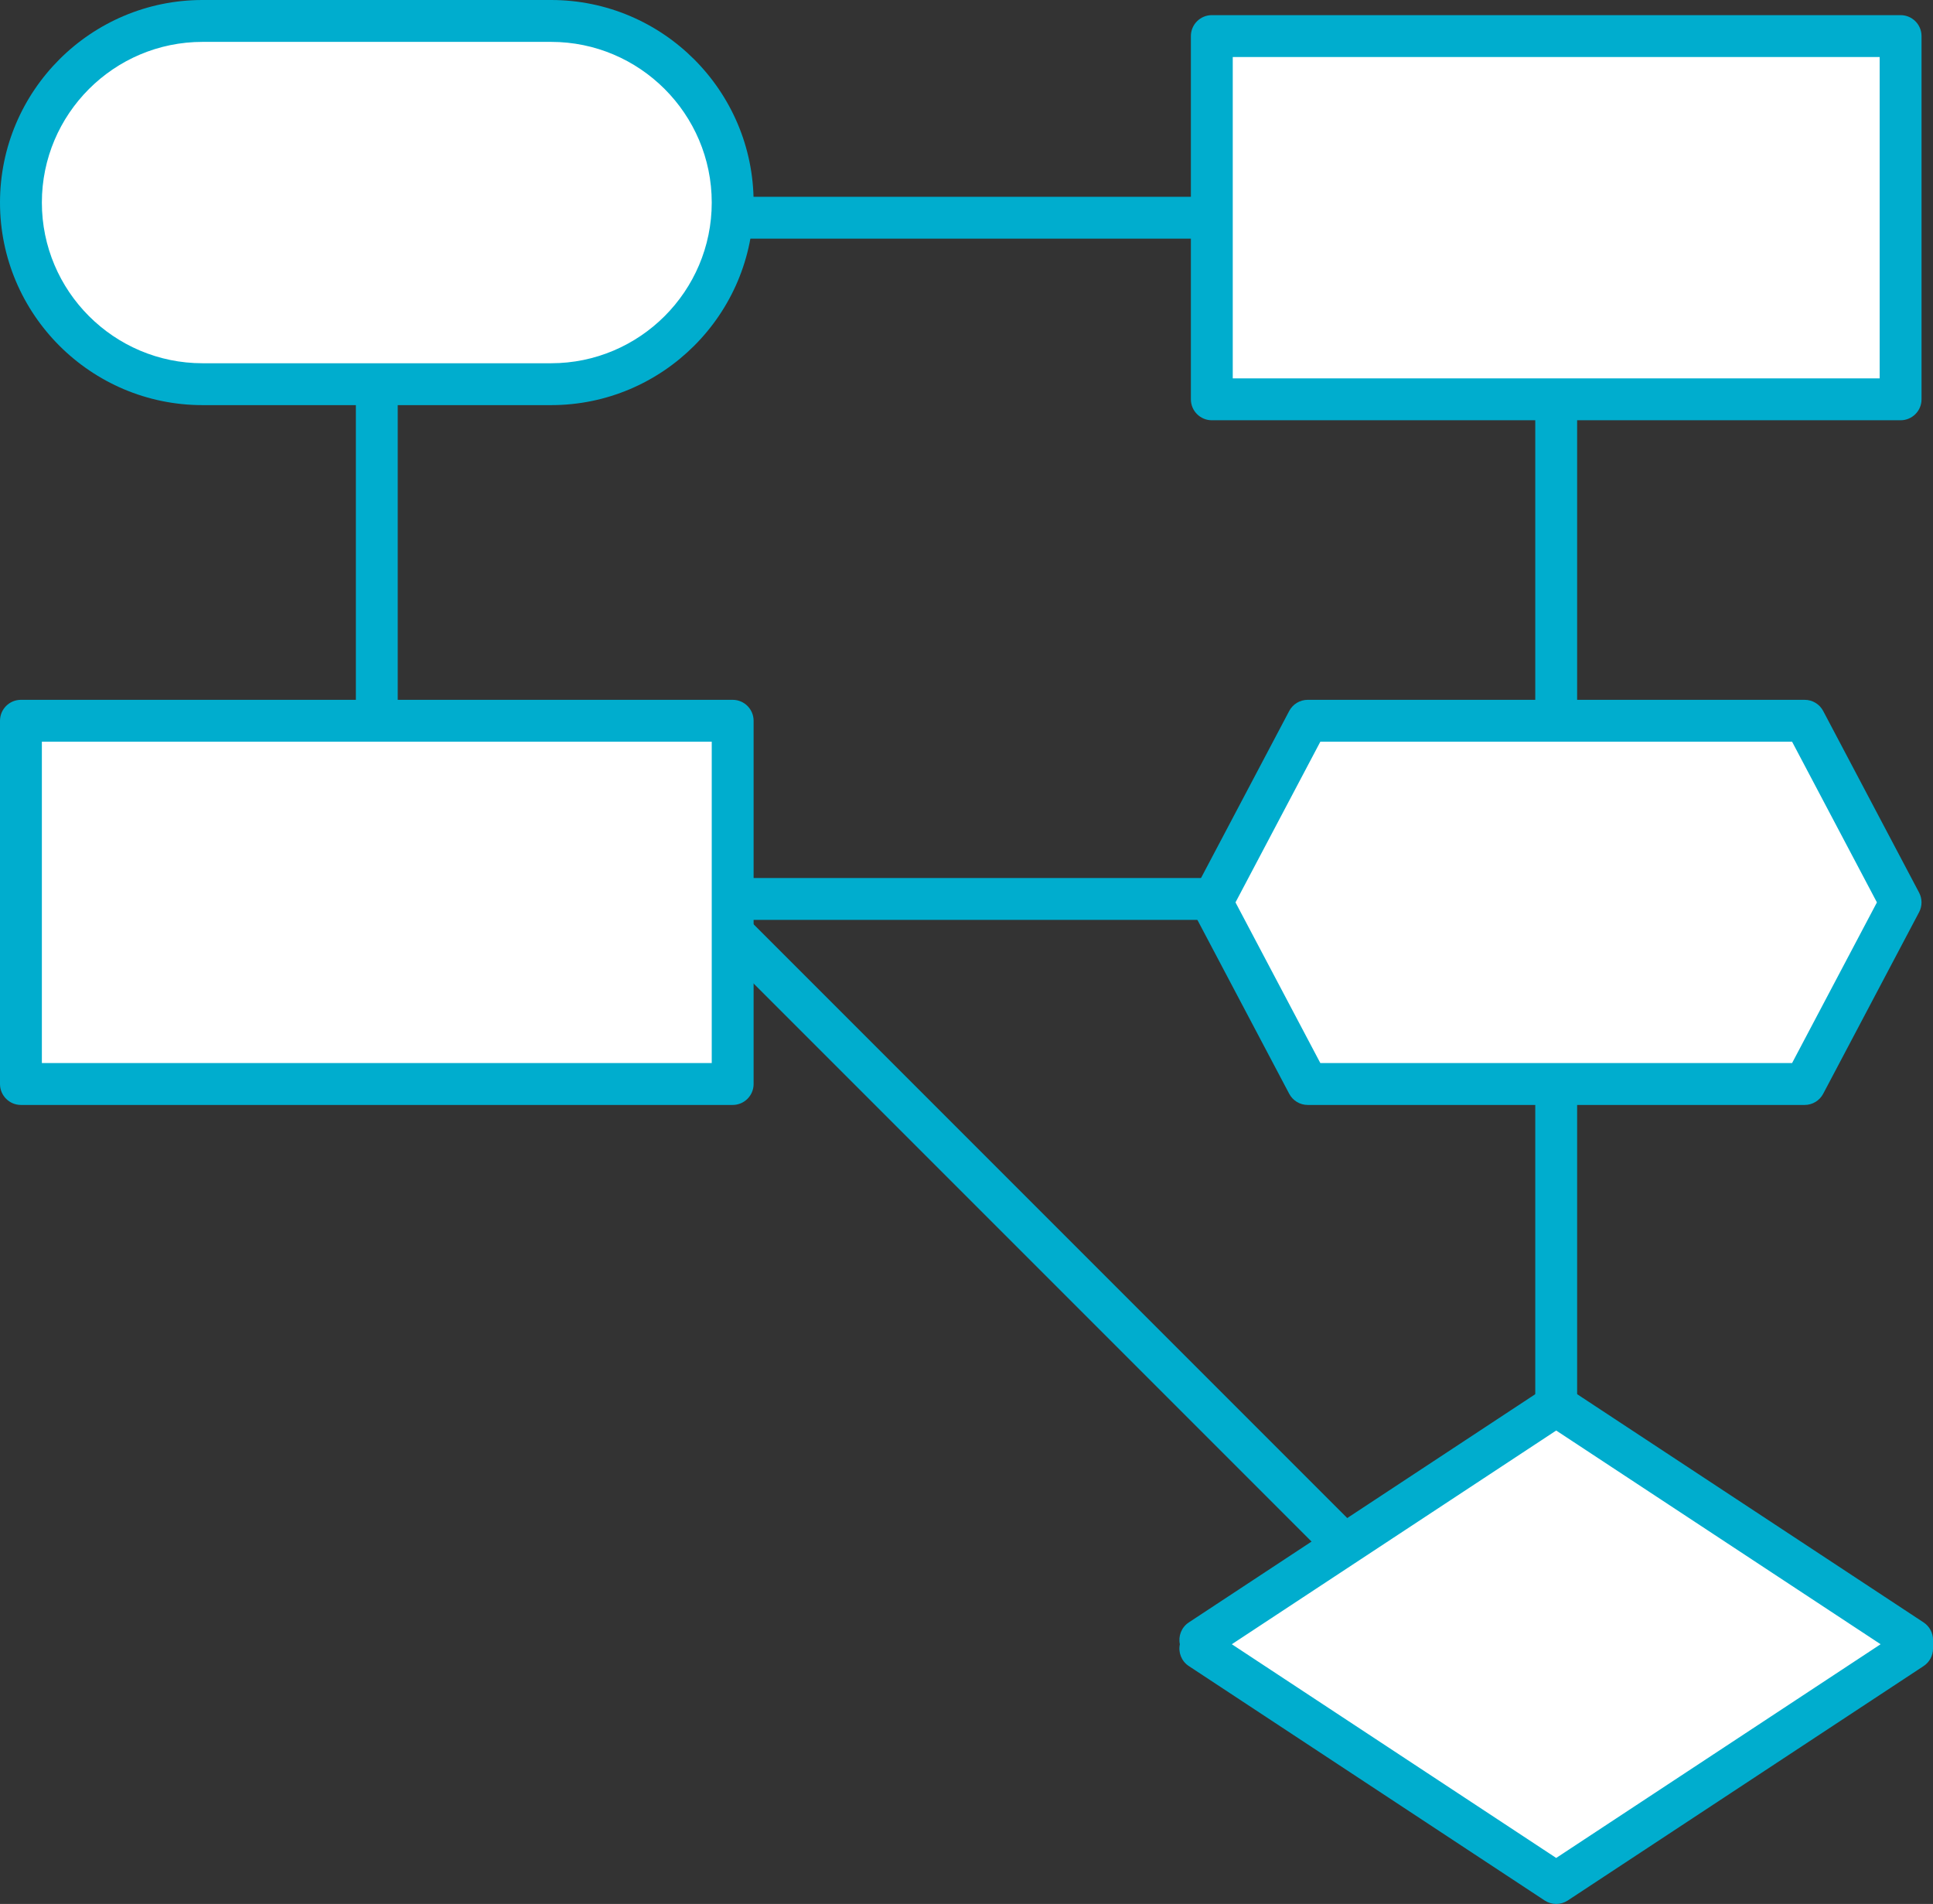 <?xml version="1.0" encoding="utf-8"?>
<!-- Generator: Adobe Illustrator 25.0.1, SVG Export Plug-In . SVG Version: 6.00 Build 0)  -->
<svg version="1.1" id="レイヤー_1" xmlns="http://www.w3.org/2000/svg" xmlns:xlink="http://www.w3.org/1999/xlink" x="0px"
	 y="0px" width="92.34px" height="90.934px" viewBox="0 0 92.34 90.934" enable-background="new 0 0 92.34 90.934"
	 xml:space="preserve">
<rect x="0" y="0" width="92.34" height="90.934" fill="#333333" stroke="none"/>
<g>
	<g>
		<line fill="#FFFFFF" x1="74.341" y1="19.434" x2="74.341" y2="67.434"/>
		<path fill="#00ADCE" d="M74.34,68.434c-0.552,0-1-0.448-1-1v-48c0-0.552,0.448-1,1-1s1,0.448,1,1v48
			C75.34,67.986,74.893,68.434,74.34,68.434z"/>
	</g>
	<g>
		<rect x="57.889" y="1.723" fill="#FFFFFF" width="32.903" height="17.349"/>
		<path fill="#00ADCE" d="M90.792,20.072H57.889c-0.552,0-1-0.448-1-1V1.723c0-0.552,0.448-1,1-1h32.903c0.552,0,1,0.448,1,1v17.35
			C91.792,19.625,91.344,20.072,90.792,20.072z M58.889,18.072h30.903V2.723H58.889V18.072z"/>
	</g>
	<g>
		<polyline fill="#FFFFFF" points="57.341,78.737 74.341,89.934 91.341,78.737 91.341,78.323 74.341,67.126 57.341,78.323 		"/>
		<path fill="#00ADCE" d="M74.34,90.934c-0.191,0-0.383-0.055-0.55-0.165l-17-11.197c-0.354-0.233-0.511-0.651-0.428-1.042
			c-0.083-0.391,0.075-0.81,0.428-1.042l17-11.197c0.334-0.22,0.767-0.22,1.101,0l17,11.197c0.281,0.185,0.45,0.499,0.45,0.835
			v0.415c0,0.336-0.169,0.65-0.45,0.835l-17,11.197C74.724,90.879,74.532,90.934,74.34,90.934z M58.844,78.53L74.34,88.737
			L89.837,78.53L74.34,68.323L58.844,78.53z"/>
	</g>
	<path fill="#00ADCE" d="M57,11.398H30.75c-0.552,0-1-0.448-1-1s0.448-1,1-1H57c0.552,0,1,0.448,1,1S57.552,11.398,57,11.398z"/>
	<g>
		<line fill="#FFFFFF" x1="32.75" y1="42.934" x2="59" y2="42.934"/>
		<path fill="#00ADCE" d="M59,43.934H32.75c-0.552,0-1-0.448-1-1s0.448-1,1-1H59c0.552,0,1,0.448,1,1S59.552,43.934,59,43.934z"/>
	</g>
	<g>
		<line fill="#FFFFFF" x1="33.876" y1="43.435" x2="63.688" y2="73.247"/>
		<path fill="#00ADCE" d="M63.688,74.247c-0.256,0-0.512-0.098-0.707-0.293L33.169,44.142c-0.391-0.391-0.391-1.023,0-1.414
			s1.023-0.391,1.414,0L64.395,72.54c0.391,0.391,0.391,1.023,0,1.414C64.199,74.149,63.943,74.247,63.688,74.247z"/>
	</g>
	<g>
		<path fill="#FFFFFF" d="M26.325,18.349H9.675C4.884,18.349,1,14.465,1,9.675v0C1,4.884,4.884,1,9.675,1h16.651
			C31.116,1,35,4.884,35,9.675v0C35,14.465,31.116,18.349,26.325,18.349z"/>
		<path fill="#00ADCE" d="M26.326,19.349H9.675C4.34,19.349,0,15.009,0,9.674S4.34,0,9.675,0h16.651C31.66,0,36,4.34,36,9.674
			S31.66,19.349,26.326,19.349z M9.675,2C5.443,2,2,5.443,2,9.674c0,4.232,3.443,7.675,7.675,7.675h16.651
			c4.231,0,7.674-3.443,7.674-7.675C34,5.443,30.557,2,26.326,2H9.675z"/>
	</g>
	<g>
		<rect x="1" y="34.424" fill="#FFFFFF" width="34" height="17.349"/>
		<path fill="#00ADCE" d="M35,52.773H1c-0.552,0-1-0.448-1-1V34.424c0-0.552,0.448-1,1-1h34c0.552,0,1,0.448,1,1v17.349
			C36,52.326,35.552,52.773,35,52.773z M2,50.773h32V35.424H2V50.773z"/>
	</g>
	<g>
		<line fill="#FFFFFF" x1="18" y1="18.934" x2="18" y2="33.934"/>
		<path fill="#00ADCE" d="M18,34.934c-0.552,0-1-0.448-1-1v-15c0-0.552,0.448-1,1-1s1,0.448,1,1v15
			C19,34.486,18.552,34.934,18,34.934z"/>
	</g>
	<g>
		<polygon fill="#FFFFFF" points="86.211,34.424 62.47,34.424 57.889,43.099 62.47,51.774 86.211,51.774 90.792,43.099 		"/>
		<path fill="#00ADCE" d="M86.21,52.773H62.47c-0.371,0-0.711-0.205-0.884-0.533l-4.581-8.674c-0.154-0.292-0.154-0.642,0-0.934
			l4.581-8.675c0.173-0.328,0.514-0.533,0.884-0.533h23.74c0.371,0,0.711,0.205,0.884,0.533l4.582,8.675
			c0.154,0.292,0.154,0.642,0,0.934l-4.582,8.674C86.921,52.568,86.581,52.773,86.21,52.773z M63.073,50.773h22.535l4.053-7.674
			l-4.053-7.675H63.073l-4.053,7.675L63.073,50.773z"/>
	</g>
</g>
</svg>

